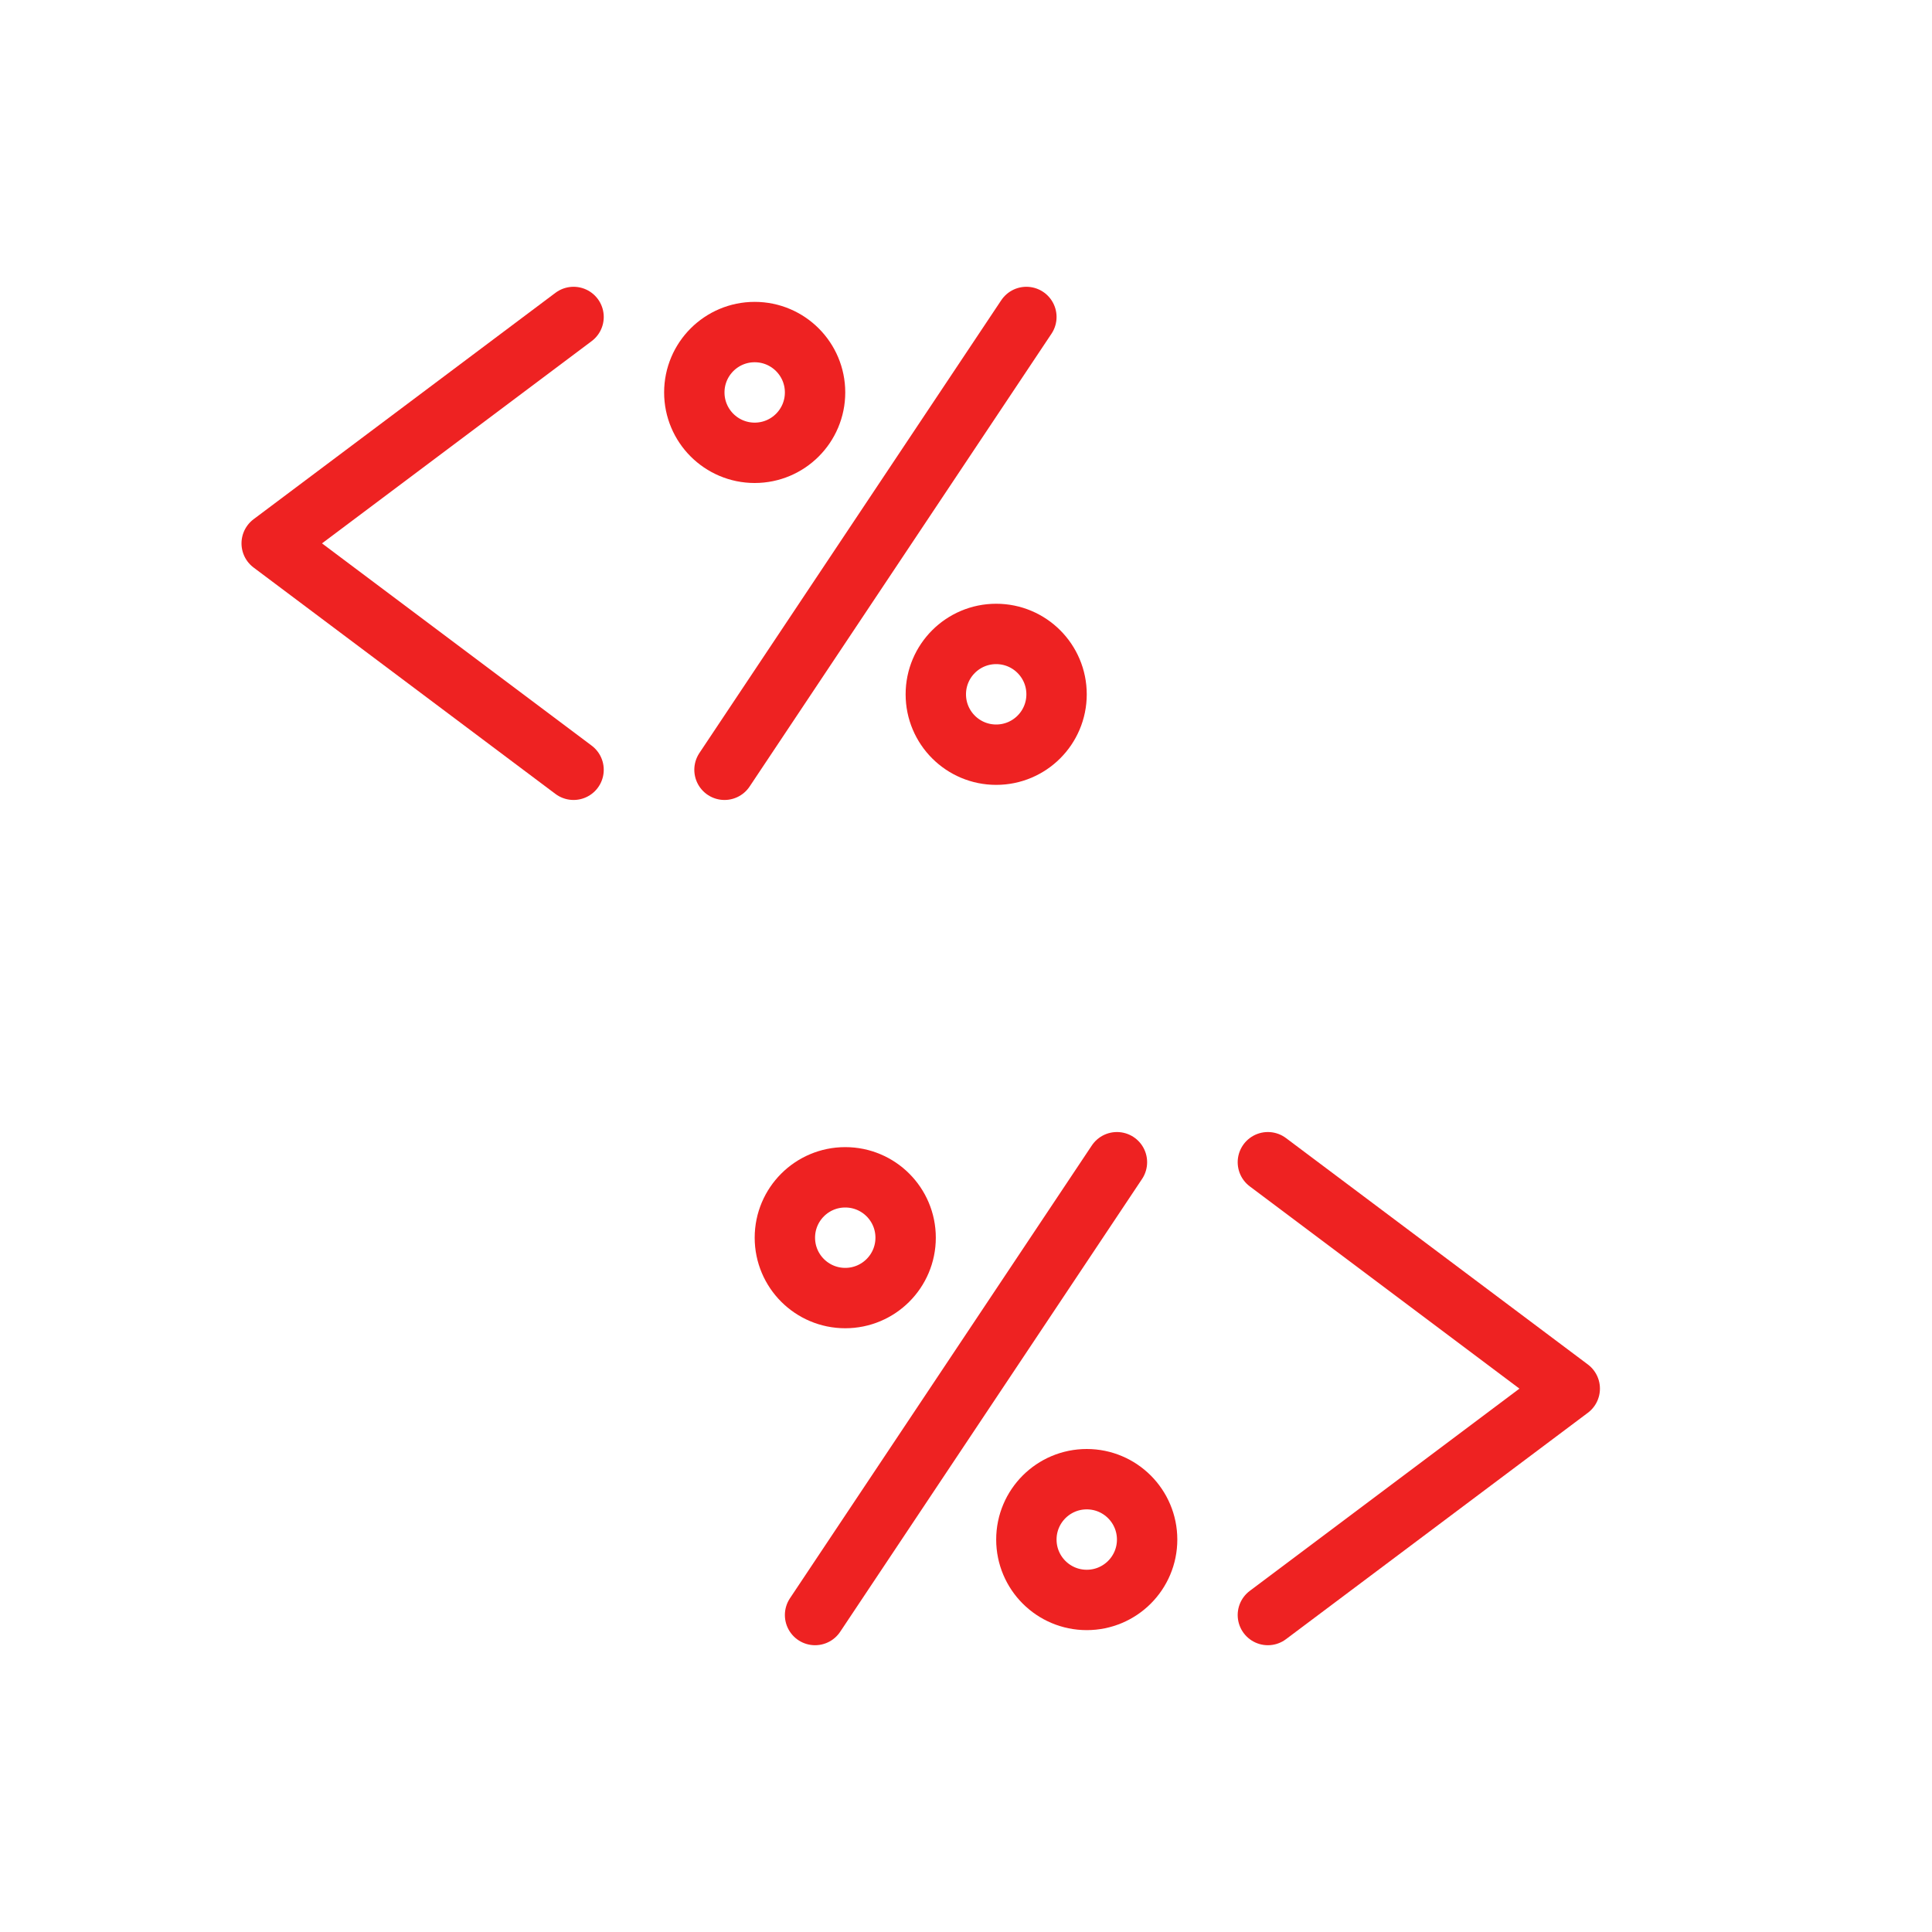 <svg xmlns="http://www.w3.org/2000/svg" xmlns:xlink="http://www.w3.org/1999/xlink" viewBox="0 0 320 320"><defs><path id="a" d="M10 15-10 0l20-15"/><g id="b"><path d="m-10 15 20-30"/><g stroke-width="4"><circle cx="-8" cy="-10" r="4"/><circle cx="8" cy="10" r="4"/></g></g></defs><g fill="none" stroke="#e22" stroke-linecap="round" stroke-linejoin="round" stroke-width="4" transform="matrix(2.5 0 0 2.5 70 90)"><use xlink:href="#a"/><use xlink:href="#b" x="30"/></g><g fill="none" stroke="#e22" stroke-linecap="round" stroke-linejoin="round" stroke-width="4" transform="matrix(2.5 0 0 2.5 160 230)"><use xlink:href="#a" x="-30" transform="scale(-1 1)"/><use xlink:href="#b"/></g></svg>